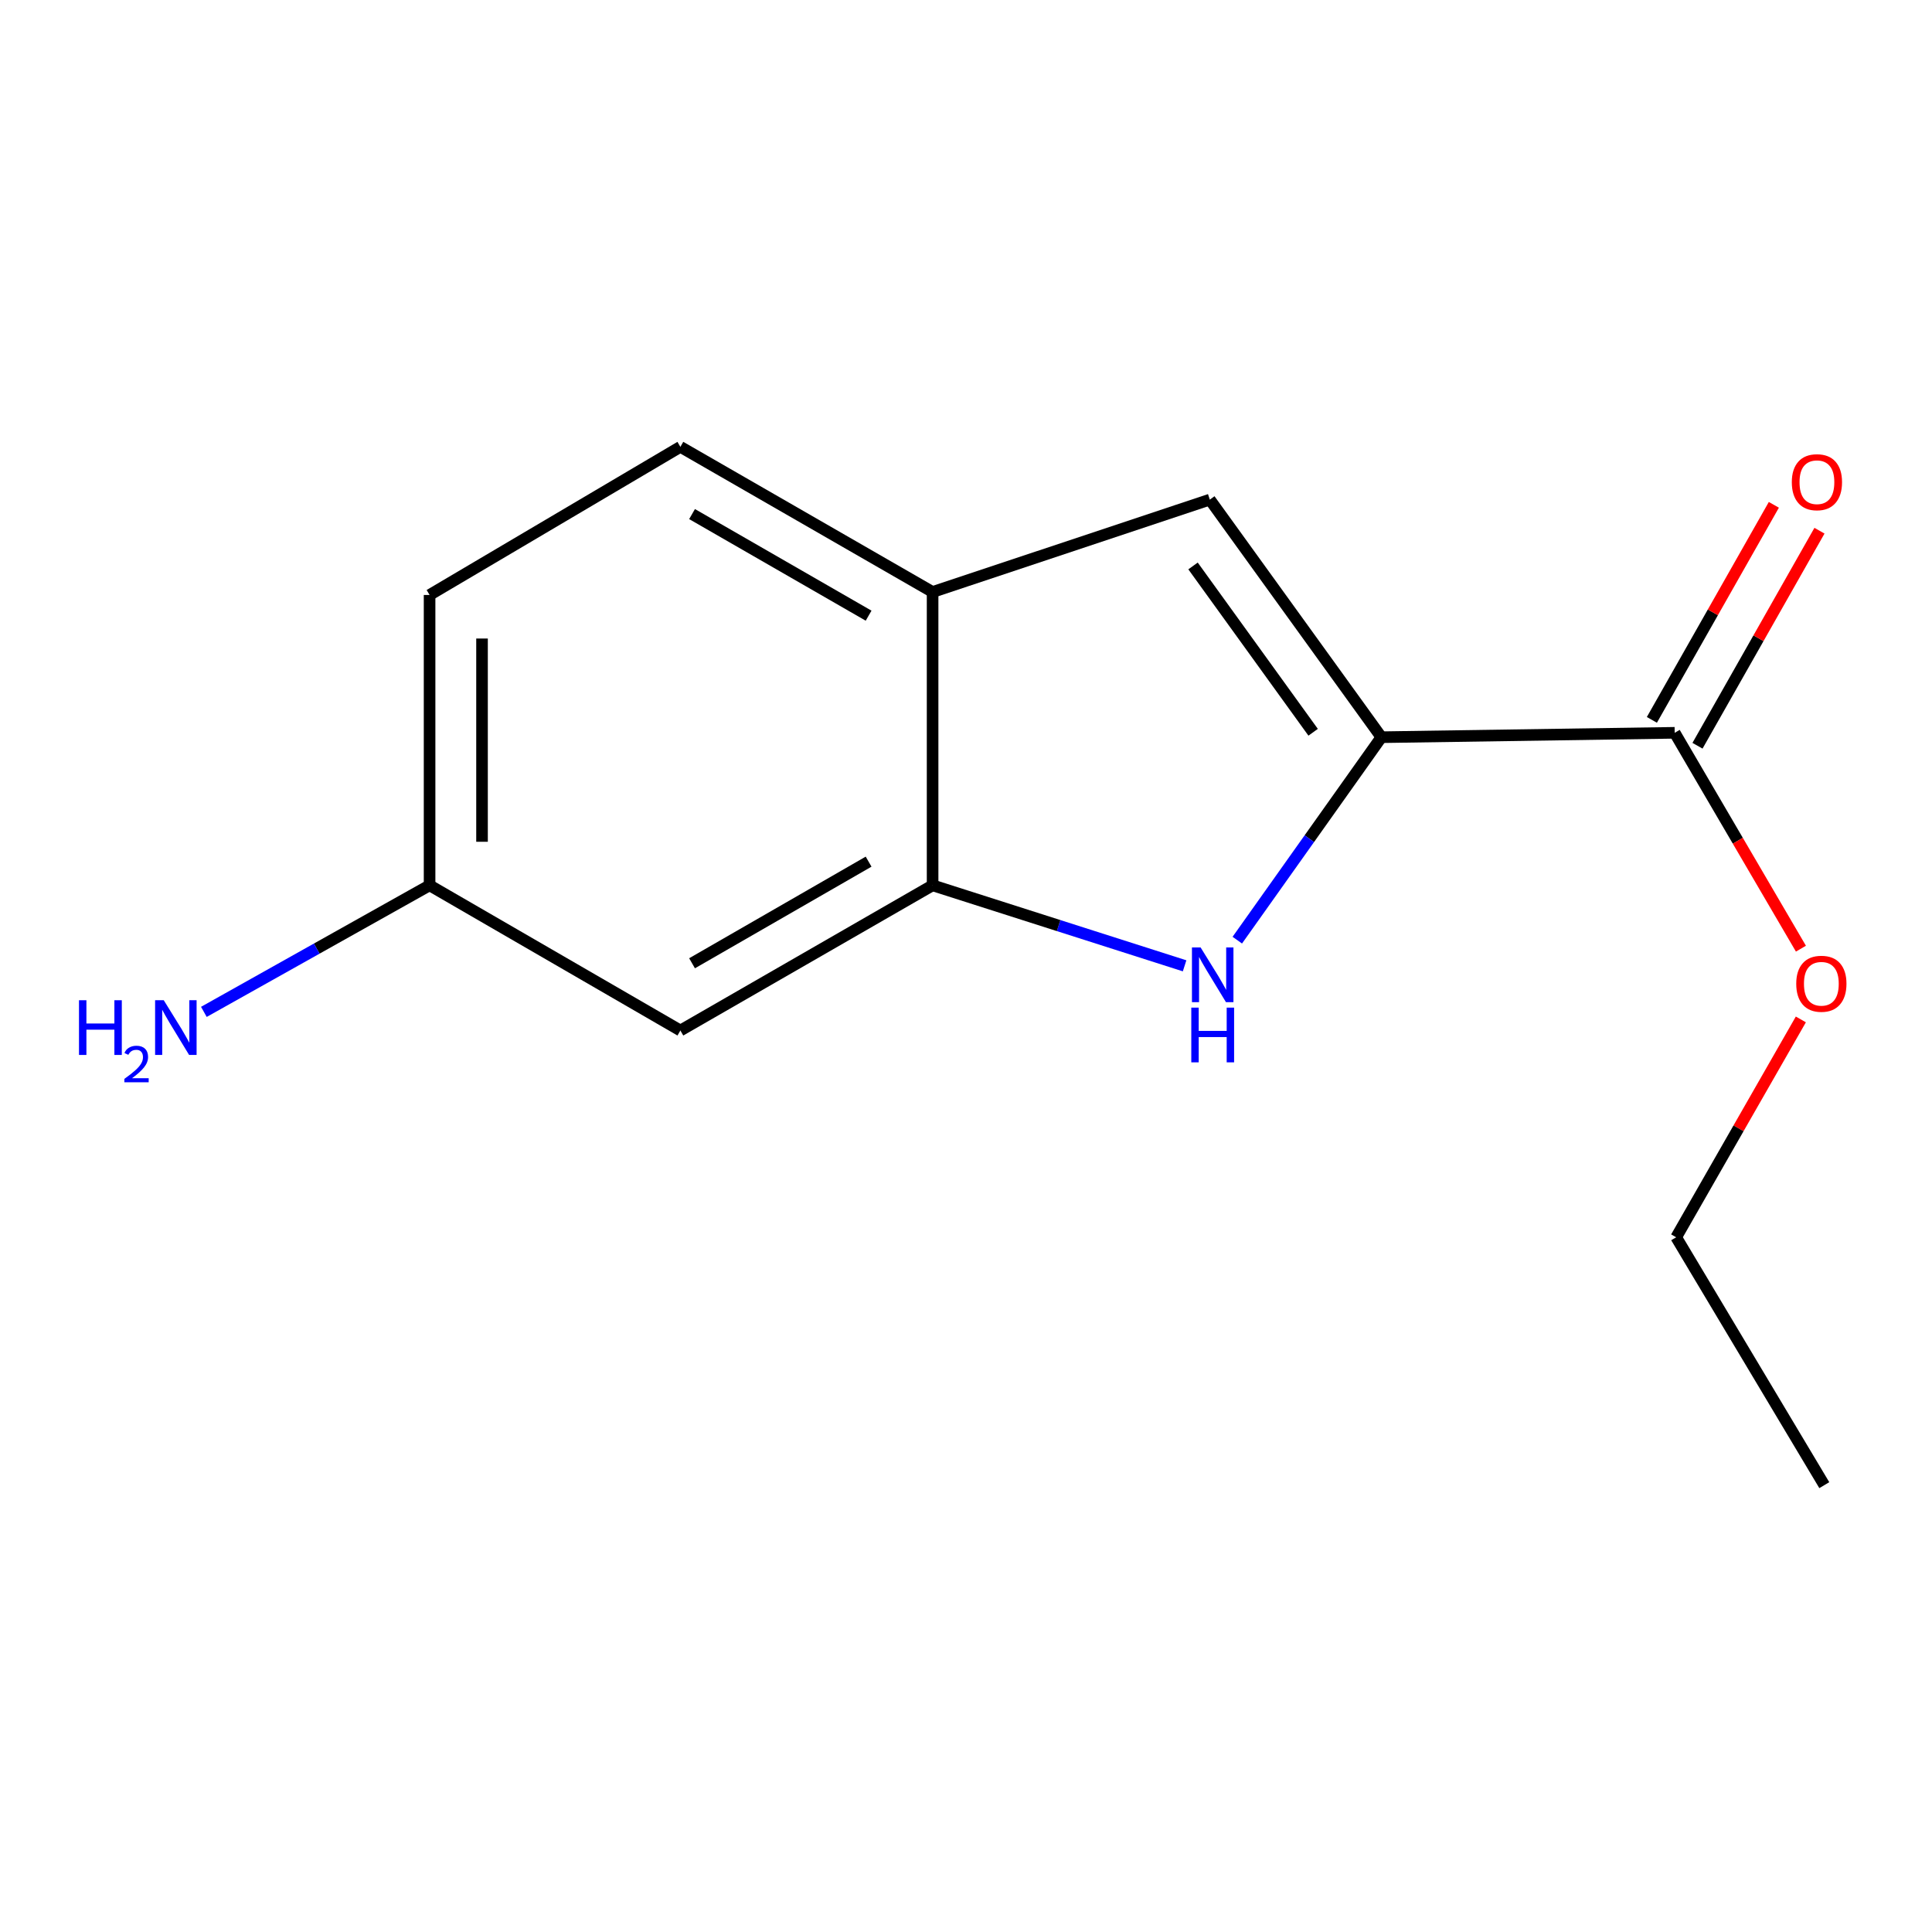 <?xml version='1.0' encoding='iso-8859-1'?>
<svg version='1.1' baseProfile='full'
              xmlns='http://www.w3.org/2000/svg'
                      xmlns:rdkit='http://www.rdkit.org/xml'
                      xmlns:xlink='http://www.w3.org/1999/xlink'
                  xml:space='preserve'
width='1000px' height='1000px' viewBox='0 0 1000 1000'>
<!-- END OF HEADER -->
<rect style='opacity:1.0;fill:#FFFFFF;stroke:none' width='1000' height='1000' x='0' y='0'> </rect>
<path class='bond-0' d='M 715.005,381.576 L 677.713,434.1' style='fill:none;fill-rule:evenodd;stroke:#000000;stroke-width:6px;stroke-linecap:butt;stroke-linejoin:miter;stroke-opacity:1' />
<path class='bond-0' d='M 677.713,434.1 L 640.422,486.624' style='fill:none;fill-rule:evenodd;stroke:#0000FF;stroke-width:6px;stroke-linecap:butt;stroke-linejoin:miter;stroke-opacity:1' />
<path class='bond-1' d='M 715.005,381.576 L 626.198,258.597' style='fill:none;fill-rule:evenodd;stroke:#000000;stroke-width:6px;stroke-linecap:butt;stroke-linejoin:miter;stroke-opacity:1' />
<path class='bond-1' d='M 679.678,379.02 L 617.513,292.935' style='fill:none;fill-rule:evenodd;stroke:#000000;stroke-width:6px;stroke-linecap:butt;stroke-linejoin:miter;stroke-opacity:1' />
<path class='bond-3' d='M 715.005,381.576 L 866.817,379.299' style='fill:none;fill-rule:evenodd;stroke:#000000;stroke-width:6px;stroke-linecap:butt;stroke-linejoin:miter;stroke-opacity:1' />
<path class='bond-2' d='M 613.146,499.908 L 547.928,479.076' style='fill:none;fill-rule:evenodd;stroke:#0000FF;stroke-width:6px;stroke-linecap:butt;stroke-linejoin:miter;stroke-opacity:1' />
<path class='bond-2' d='M 547.928,479.076 L 482.711,458.243' style='fill:none;fill-rule:evenodd;stroke:#000000;stroke-width:6px;stroke-linecap:butt;stroke-linejoin:miter;stroke-opacity:1' />
<path class='bond-4' d='M 626.198,258.597 L 482.711,306.416' style='fill:none;fill-rule:evenodd;stroke:#000000;stroke-width:6px;stroke-linecap:butt;stroke-linejoin:miter;stroke-opacity:1' />
<path class='bond-5' d='M 482.711,458.243 L 352.162,533.387' style='fill:none;fill-rule:evenodd;stroke:#000000;stroke-width:6px;stroke-linecap:butt;stroke-linejoin:miter;stroke-opacity:1' />
<path class='bond-5' d='M 449.587,445.989 L 358.203,498.59' style='fill:none;fill-rule:evenodd;stroke:#000000;stroke-width:6px;stroke-linecap:butt;stroke-linejoin:miter;stroke-opacity:1' />
<path class='bond-14' d='M 482.711,458.243 L 482.711,306.416' style='fill:none;fill-rule:evenodd;stroke:#000000;stroke-width:6px;stroke-linecap:butt;stroke-linejoin:miter;stroke-opacity:1' />
<path class='bond-6' d='M 878.622,385.995 L 910.188,330.343' style='fill:none;fill-rule:evenodd;stroke:#000000;stroke-width:6px;stroke-linecap:butt;stroke-linejoin:miter;stroke-opacity:1' />
<path class='bond-6' d='M 910.188,330.343 L 941.755,274.691' style='fill:none;fill-rule:evenodd;stroke:#FF0000;stroke-width:6px;stroke-linecap:butt;stroke-linejoin:miter;stroke-opacity:1' />
<path class='bond-6' d='M 855.011,372.603 L 886.578,316.95' style='fill:none;fill-rule:evenodd;stroke:#000000;stroke-width:6px;stroke-linecap:butt;stroke-linejoin:miter;stroke-opacity:1' />
<path class='bond-6' d='M 886.578,316.95 L 918.144,261.298' style='fill:none;fill-rule:evenodd;stroke:#FF0000;stroke-width:6px;stroke-linecap:butt;stroke-linejoin:miter;stroke-opacity:1' />
<path class='bond-9' d='M 866.817,379.299 L 899.487,435.164' style='fill:none;fill-rule:evenodd;stroke:#000000;stroke-width:6px;stroke-linecap:butt;stroke-linejoin:miter;stroke-opacity:1' />
<path class='bond-9' d='M 899.487,435.164 L 932.157,491.029' style='fill:none;fill-rule:evenodd;stroke:#FF0000;stroke-width:6px;stroke-linecap:butt;stroke-linejoin:miter;stroke-opacity:1' />
<path class='bond-7' d='M 482.711,306.416 L 352.162,231.287' style='fill:none;fill-rule:evenodd;stroke:#000000;stroke-width:6px;stroke-linecap:butt;stroke-linejoin:miter;stroke-opacity:1' />
<path class='bond-7' d='M 449.589,318.674 L 358.205,266.083' style='fill:none;fill-rule:evenodd;stroke:#000000;stroke-width:6px;stroke-linecap:butt;stroke-linejoin:miter;stroke-opacity:1' />
<path class='bond-8' d='M 352.162,533.387 L 222.352,458.243' style='fill:none;fill-rule:evenodd;stroke:#000000;stroke-width:6px;stroke-linecap:butt;stroke-linejoin:miter;stroke-opacity:1' />
<path class='bond-11' d='M 352.162,231.287 L 222.352,307.955' style='fill:none;fill-rule:evenodd;stroke:#000000;stroke-width:6px;stroke-linecap:butt;stroke-linejoin:miter;stroke-opacity:1' />
<path class='bond-10' d='M 222.352,458.243 L 163.938,490.995' style='fill:none;fill-rule:evenodd;stroke:#000000;stroke-width:6px;stroke-linecap:butt;stroke-linejoin:miter;stroke-opacity:1' />
<path class='bond-10' d='M 163.938,490.995 L 105.524,523.747' style='fill:none;fill-rule:evenodd;stroke:#0000FF;stroke-width:6px;stroke-linecap:butt;stroke-linejoin:miter;stroke-opacity:1' />
<path class='bond-15' d='M 222.352,458.243 L 222.352,307.955' style='fill:none;fill-rule:evenodd;stroke:#000000;stroke-width:6px;stroke-linecap:butt;stroke-linejoin:miter;stroke-opacity:1' />
<path class='bond-15' d='M 249.496,435.7 L 249.496,330.498' style='fill:none;fill-rule:evenodd;stroke:#000000;stroke-width:6px;stroke-linecap:butt;stroke-linejoin:miter;stroke-opacity:1' />
<path class='bond-12' d='M 932.118,527.651 L 899.852,584.031' style='fill:none;fill-rule:evenodd;stroke:#FF0000;stroke-width:6px;stroke-linecap:butt;stroke-linejoin:miter;stroke-opacity:1' />
<path class='bond-12' d='M 899.852,584.031 L 867.586,640.411' style='fill:none;fill-rule:evenodd;stroke:#000000;stroke-width:6px;stroke-linecap:butt;stroke-linejoin:miter;stroke-opacity:1' />
<path class='bond-13' d='M 867.586,640.411 L 944.253,768.713' style='fill:none;fill-rule:evenodd;stroke:#000000;stroke-width:6px;stroke-linecap:butt;stroke-linejoin:miter;stroke-opacity:1' />
<path  class='atom-1' d='M 621.431 490.394
L 630.711 505.394
Q 631.631 506.874, 633.111 509.554
Q 634.591 512.234, 634.671 512.394
L 634.671 490.394
L 638.431 490.394
L 638.431 518.714
L 634.551 518.714
L 624.591 502.314
Q 623.431 500.394, 622.191 498.194
Q 620.991 495.994, 620.631 495.314
L 620.631 518.714
L 616.951 518.714
L 616.951 490.394
L 621.431 490.394
' fill='#0000FF'/>
<path  class='atom-1' d='M 616.611 521.546
L 620.451 521.546
L 620.451 533.586
L 634.931 533.586
L 634.931 521.546
L 638.771 521.546
L 638.771 549.866
L 634.931 549.866
L 634.931 536.786
L 620.451 536.786
L 620.451 549.866
L 616.611 549.866
L 616.611 521.546
' fill='#0000FF'/>
<path  class='atom-7' d='M 927.438 249.584
Q 927.438 242.784, 930.798 238.984
Q 934.158 235.184, 940.438 235.184
Q 946.718 235.184, 950.078 238.984
Q 953.438 242.784, 953.438 249.584
Q 953.438 256.464, 950.038 260.384
Q 946.638 264.264, 940.438 264.264
Q 934.198 264.264, 930.798 260.384
Q 927.438 256.504, 927.438 249.584
M 940.438 261.064
Q 944.758 261.064, 947.078 258.184
Q 949.438 255.264, 949.438 249.584
Q 949.438 244.024, 947.078 241.224
Q 944.758 238.384, 940.438 238.384
Q 936.118 238.384, 933.758 241.184
Q 931.438 243.984, 931.438 249.584
Q 931.438 255.304, 933.758 258.184
Q 936.118 261.064, 940.438 261.064
' fill='#FF0000'/>
<path  class='atom-10' d='M 929.73 509.188
Q 929.73 502.388, 933.09 498.588
Q 936.45 494.788, 942.73 494.788
Q 949.01 494.788, 952.37 498.588
Q 955.73 502.388, 955.73 509.188
Q 955.73 516.068, 952.33 519.988
Q 948.93 523.868, 942.73 523.868
Q 936.49 523.868, 933.09 519.988
Q 929.73 516.108, 929.73 509.188
M 942.73 520.668
Q 947.05 520.668, 949.37 517.788
Q 951.73 514.868, 951.73 509.188
Q 951.73 503.628, 949.37 500.828
Q 947.05 497.988, 942.73 497.988
Q 938.41 497.988, 936.05 500.788
Q 933.73 503.588, 933.73 509.188
Q 933.73 514.908, 936.05 517.788
Q 938.41 520.668, 942.73 520.668
' fill='#FF0000'/>
<path  class='atom-11' d='M 40.887 517.719
L 44.727 517.719
L 44.727 529.759
L 59.207 529.759
L 59.207 517.719
L 63.047 517.719
L 63.047 546.039
L 59.207 546.039
L 59.207 532.959
L 44.727 532.959
L 44.727 546.039
L 40.887 546.039
L 40.887 517.719
' fill='#0000FF'/>
<path  class='atom-11' d='M 64.419 545.046
Q 65.106 543.277, 66.743 542.3
Q 68.379 541.297, 70.65 541.297
Q 73.475 541.297, 75.059 542.828
Q 76.643 544.359, 76.643 547.079
Q 76.643 549.851, 74.583 552.438
Q 72.551 555.025, 68.327 558.087
L 76.959 558.087
L 76.959 560.199
L 64.367 560.199
L 64.367 558.431
Q 67.851 555.949, 69.911 554.101
Q 71.996 552.253, 72.999 550.59
Q 74.003 548.927, 74.003 547.211
Q 74.003 545.415, 73.105 544.412
Q 72.207 543.409, 70.65 543.409
Q 69.145 543.409, 68.142 544.016
Q 67.139 544.623, 66.426 545.97
L 64.419 545.046
' fill='#0000FF'/>
<path  class='atom-11' d='M 84.759 517.719
L 94.039 532.719
Q 94.959 534.199, 96.439 536.879
Q 97.919 539.559, 97.999 539.719
L 97.999 517.719
L 101.759 517.719
L 101.759 546.039
L 97.879 546.039
L 87.919 529.639
Q 86.759 527.719, 85.519 525.519
Q 84.319 523.319, 83.959 522.639
L 83.959 546.039
L 80.279 546.039
L 80.279 517.719
L 84.759 517.719
' fill='#0000FF'/>
</svg>
